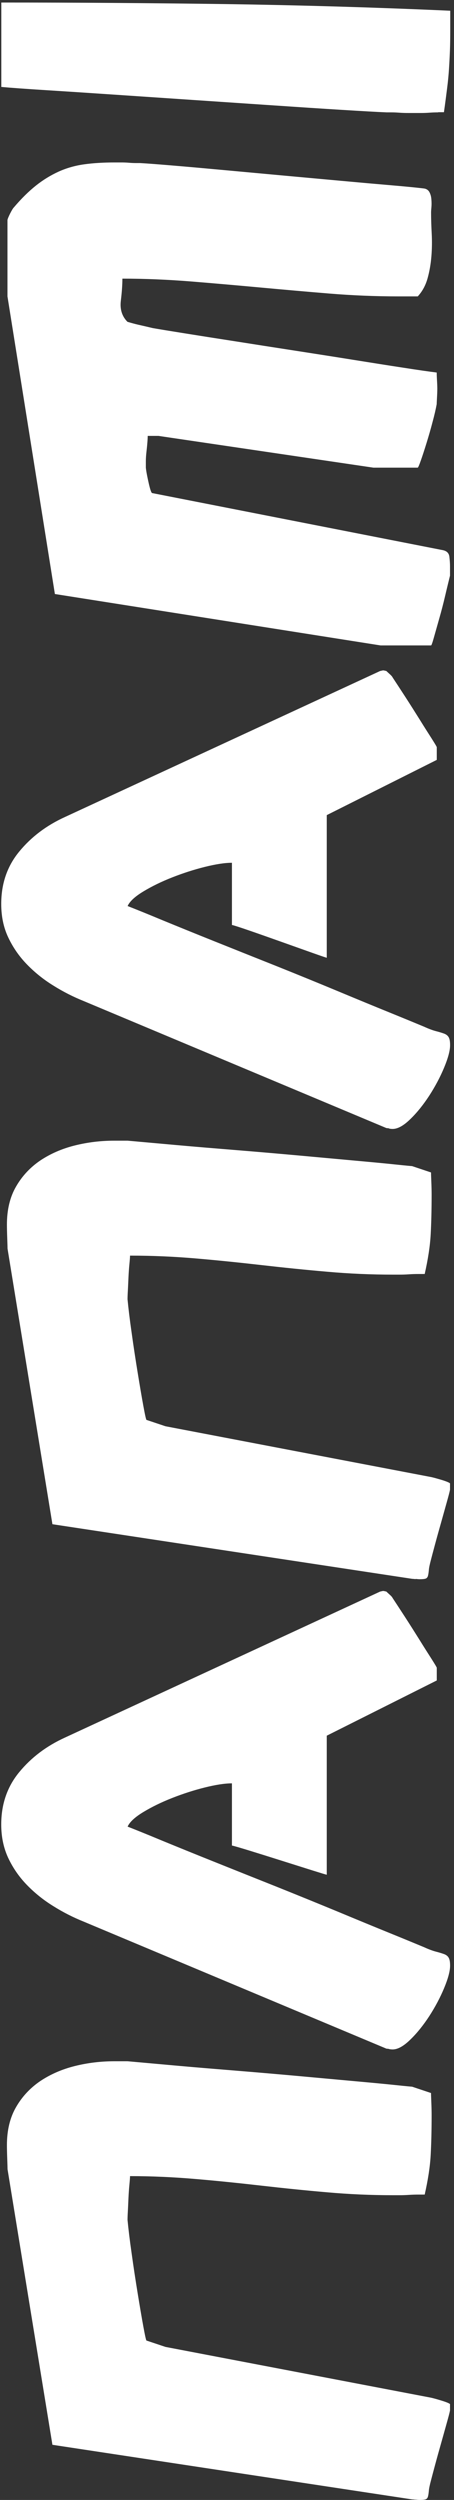 <svg xmlns="http://www.w3.org/2000/svg" width="91" height="501" viewBox="0 0 91 501" fill="none"><rect x="0" y="0" width="91" height="501" fill="#333333" stroke="none"/><path d="M83.313 500.953C82.939 500.906 82.704 500.89 82.611 500.89L10.508 489.946L1.512 434.722C1.512 434.55 1.497 433.86 1.45 432.621C1.403 431.398 1.387 430.473 1.387 429.893C1.387 426.929 1.996 424.374 3.23 422.257C4.448 420.14 6.088 418.4 8.103 417.035C10.133 415.687 12.428 414.684 15.005 414.041C17.582 413.398 20.221 413.084 22.923 413.084L25.578 413.084C28.373 413.335 31.684 413.633 35.526 413.978C39.367 414.323 43.397 414.652 47.629 414.997C51.861 415.342 56.031 415.703 60.169 416.079C64.308 416.455 68.024 416.8 71.32 417.098C74.615 417.396 77.301 417.647 79.362 417.866C81.439 418.086 82.517 418.18 82.595 418.18L86.39 419.45C86.39 419.544 86.406 420.124 86.452 421.238C86.499 422.335 86.515 423.229 86.515 423.903C86.515 426.867 86.452 429.516 86.327 431.853C86.203 434.189 85.796 436.839 85.125 439.802L83.86 439.802C83.266 439.802 82.642 439.818 81.955 439.865C81.283 439.912 80.643 439.928 80.049 439.928L78.784 439.928C74.396 439.928 69.992 439.74 65.604 439.348C61.215 438.971 56.812 438.517 52.423 438.015C48.035 437.513 43.631 437.058 39.242 436.682C34.854 436.306 30.45 436.102 26.062 436.102C26.062 436.447 26.015 437.011 25.937 437.827C25.859 438.626 25.796 439.52 25.75 440.492C25.703 441.464 25.672 442.358 25.625 443.158C25.578 443.957 25.562 444.538 25.562 444.883C25.734 446.67 25.999 448.912 26.39 451.625C26.765 454.337 27.171 456.987 27.592 459.574C28.014 462.161 28.389 464.388 28.732 466.254C29.076 468.12 29.279 469.061 29.373 469.061L33.168 470.331L86.39 480.507C86.811 480.601 87.514 480.789 88.483 481.087C89.451 481.385 90.029 481.62 90.2 481.792L90.2 483.062C90.122 483.486 89.904 484.317 89.56 485.54C89.216 486.763 88.842 488.127 88.42 489.617C87.998 491.106 87.592 492.549 87.218 493.944C86.843 495.34 86.562 496.39 86.39 497.064C86.14 498.005 85.984 498.711 85.953 499.228C85.906 499.73 85.843 500.122 85.765 500.373C85.687 500.624 85.531 500.796 85.328 500.875C85.125 500.953 84.719 501 84.125 501C83.954 501 83.688 500.984 83.298 500.937L83.313 500.953Z" fill="white"></path><path d="M78.019 410.622C77.722 410.575 77.535 410.56 77.457 410.56L16.801 385.112C14.693 384.265 12.647 383.23 10.679 381.991C8.696 380.768 6.931 379.342 5.37 377.727C3.808 376.112 2.574 374.308 1.637 372.317C0.716 370.326 0.247 368.099 0.247 365.638C0.247 361.561 1.45 358.064 3.855 355.148C6.26 352.216 9.305 349.911 13.022 348.217L76.192 318.959C76.536 318.881 76.739 318.834 76.817 318.834C76.895 318.834 77.114 318.881 77.441 318.959C77.519 319.038 77.738 319.241 78.066 319.539C78.41 319.837 78.613 320.072 78.691 320.245C79.362 321.264 80.206 322.55 81.221 324.118C82.236 325.686 83.204 327.222 84.126 328.696C85.047 330.186 85.859 331.456 86.531 332.506C87.202 333.573 87.546 334.137 87.546 334.231L87.546 336.771L65.495 347.841L65.495 375.704C65.151 375.704 47.926 370.106 46.489 369.855L46.489 357.39C45.052 357.39 43.24 357.672 41.038 358.221C38.837 358.77 36.666 359.475 34.511 360.322C32.355 361.169 30.435 362.11 28.748 363.129C27.061 364.148 26 365.12 25.578 366.061C27.093 366.657 29.404 367.582 32.48 368.868C35.573 370.138 39.071 371.564 42.991 373.132C46.91 374.7 51.049 376.362 55.39 378.087C59.732 379.828 63.839 381.505 67.712 383.105C71.585 384.72 75.083 386.162 78.207 387.432C81.33 388.702 83.594 389.643 85.031 390.239C85.953 390.662 86.765 390.96 87.436 391.133C88.108 391.305 88.654 391.478 89.076 391.634C89.498 391.807 89.794 392.058 89.966 392.403C90.138 392.748 90.216 393.249 90.216 393.924C90.216 395.021 89.81 396.526 89.013 398.439C88.217 400.352 87.218 402.218 86.046 404.037C84.859 405.856 83.61 407.424 82.251 408.741C80.908 410.058 79.722 410.717 78.706 410.717C78.535 410.717 78.316 410.701 78.019 410.654L78.019 410.622Z" fill="white"></path><path d="M83.313 316.466C82.939 316.419 82.704 316.403 82.611 316.403L10.508 305.459L1.512 250.235C1.512 250.063 1.497 249.373 1.45 248.134C1.403 246.911 1.387 245.986 1.387 245.406C1.387 242.442 1.996 239.887 3.23 237.77C4.448 235.653 6.088 233.913 8.103 232.549C10.133 231.2 12.428 230.197 15.005 229.554C17.582 228.911 20.221 228.597 22.923 228.597L25.578 228.597C28.373 228.848 31.684 229.146 35.526 229.491C39.367 229.836 43.397 230.165 47.629 230.51C51.861 230.855 56.031 231.216 60.169 231.592C64.308 231.968 68.024 232.313 71.32 232.611C74.615 232.909 77.301 233.16 79.362 233.38C81.439 233.599 82.517 233.693 82.595 233.693L86.39 234.963C86.39 235.042 86.406 235.638 86.452 236.751C86.499 237.848 86.515 238.742 86.515 239.416C86.515 242.38 86.452 245.03 86.327 247.366C86.203 249.702 85.796 252.352 85.125 255.315L83.86 255.315C83.266 255.315 82.642 255.331 81.955 255.378C81.283 255.425 80.643 255.441 80.049 255.441L78.784 255.441C74.396 255.441 69.992 255.253 65.604 254.861C61.215 254.484 56.812 254.03 52.423 253.528C48.035 253.026 43.631 252.572 39.242 252.195C34.854 251.819 30.45 251.631 26.062 251.631C26.062 251.976 26.015 252.54 25.937 253.34C25.859 254.14 25.796 255.033 25.75 256.005C25.703 256.978 25.672 257.871 25.625 258.671C25.578 259.471 25.562 260.051 25.562 260.38C25.734 262.167 25.999 264.41 26.39 267.122C26.765 269.835 27.171 272.485 27.592 275.072C28.014 277.659 28.389 279.886 28.732 281.751C29.076 283.617 29.279 284.558 29.373 284.558L33.168 285.828L86.39 296.004C86.811 296.083 87.514 296.286 88.483 296.569C89.451 296.867 90.029 297.102 90.2 297.274L90.2 298.544C90.122 298.968 89.904 299.799 89.56 301.022C89.216 302.245 88.842 303.609 88.42 305.098C87.998 306.588 87.592 308.03 87.218 309.426C86.843 310.821 86.562 311.872 86.39 312.546C86.14 313.487 85.984 314.193 85.953 314.71C85.906 315.212 85.843 315.604 85.765 315.855C85.687 316.106 85.531 316.278 85.328 316.356C85.125 316.435 84.719 316.482 84.125 316.482C83.954 316.482 83.688 316.466 83.298 316.419L83.313 316.466Z" fill="white"></path><path d="M78.019 226.136C77.722 226.089 77.535 226.073 77.457 226.073L16.801 200.625C14.693 199.778 12.647 198.743 10.679 197.505C8.696 196.282 6.931 194.855 5.37 193.24C3.808 191.625 2.574 189.822 1.637 187.83C0.7 185.839 0.247 183.613 0.247 181.151C0.247 177.074 1.45 173.578 3.855 170.661C6.26 167.729 9.305 165.424 13.022 163.731L76.192 134.472C76.536 134.394 76.739 134.347 76.817 134.347C76.895 134.347 77.114 134.394 77.441 134.472C77.519 134.551 77.738 134.755 78.066 135.053C78.41 135.351 78.613 135.586 78.691 135.758C79.362 136.777 80.206 138.063 81.221 139.631C82.236 141.199 83.204 142.736 84.126 144.21C85.047 145.699 85.859 146.969 86.531 148.02C87.202 149.086 87.546 149.65 87.546 149.744L87.546 152.285L65.495 163.354L65.495 191.938C65.151 191.938 47.926 185.62 46.489 185.369L46.489 172.903C45.052 172.903 43.24 173.186 41.038 173.734C38.837 174.283 36.666 174.989 34.511 175.835C32.355 176.682 30.435 177.623 28.748 178.642C27.061 179.661 26 180.633 25.578 181.574C27.093 182.17 29.404 183.095 32.48 184.381C35.573 185.651 39.071 187.078 42.991 188.646C46.91 190.214 51.049 191.876 55.39 193.6C59.732 195.341 63.839 197.019 67.712 198.634C71.585 200.249 75.083 201.691 78.207 202.961C81.33 204.231 83.594 205.172 85.031 205.768C85.953 206.191 86.765 206.489 87.436 206.662C88.108 206.834 88.654 207.007 89.076 207.163C89.498 207.336 89.794 207.587 89.966 207.932C90.138 208.277 90.216 208.778 90.216 209.453C90.216 210.55 89.81 212.055 89.013 213.968C88.217 215.881 87.218 217.747 86.046 219.566C84.859 221.385 83.61 222.953 82.251 224.27C80.908 225.587 79.722 226.245 78.706 226.245C78.535 226.245 78.316 226.23 78.019 226.183L78.019 226.136Z" fill="white"></path><path d="M11.007 119.075L1.497 59.398L1.497 44.126C1.497 43.954 1.668 43.53 1.996 42.856C2.34 42.182 2.59 41.759 2.762 41.586C4.276 39.799 5.76 38.34 7.197 37.196C8.634 36.051 10.148 35.126 11.757 34.389C13.366 33.668 15.068 33.182 16.879 32.931C18.691 32.68 20.737 32.555 23.017 32.555L24.282 32.555C24.781 32.555 25.312 32.57 25.859 32.617C26.405 32.664 26.89 32.68 27.311 32.68L28.076 32.68C29.513 32.758 31.731 32.931 34.729 33.182C37.728 33.433 41.07 33.731 44.787 34.076C48.503 34.421 52.423 34.781 56.546 35.158C60.685 35.534 64.62 35.895 68.384 36.239C72.132 36.584 75.489 36.882 78.441 37.133C81.392 37.384 83.594 37.604 85.016 37.776C85.515 37.854 85.875 38.121 86.093 38.544C86.312 38.968 86.437 39.454 86.468 40.003C86.515 40.551 86.515 41.084 86.468 41.586C86.421 42.088 86.406 42.433 86.406 42.605C86.406 43.875 86.452 45.271 86.531 46.807C86.609 48.328 86.593 49.865 86.468 51.386C86.343 52.907 86.093 54.381 85.703 55.776C85.312 57.172 84.672 58.379 83.735 59.398L79.94 59.398C75.302 59.398 70.679 59.21 66.088 58.834C61.497 58.458 56.89 58.05 52.298 57.627C47.707 57.203 43.084 56.795 38.446 56.419C33.808 56.043 29.17 55.839 24.532 55.839C24.532 57.109 24.422 58.599 24.219 60.292C24.016 61.985 24.453 63.397 25.547 64.494C26.39 64.745 27.093 64.933 27.639 65.059C28.186 65.184 28.732 65.309 29.279 65.435C29.826 65.56 30.263 65.67 30.607 65.749C32.043 65.999 34.23 66.36 37.181 66.83C40.133 67.301 43.49 67.834 47.238 68.414C50.986 69.01 54.938 69.621 59.076 70.264C63.215 70.907 67.134 71.519 70.835 72.115C74.552 72.71 77.894 73.243 80.893 73.698C83.891 74.168 86.109 74.482 87.53 74.655C87.53 74.905 87.546 75.439 87.592 76.238C87.639 77.038 87.655 77.571 87.655 77.822C87.655 78.245 87.639 78.857 87.592 79.672C87.546 80.472 87.53 80.926 87.53 81.005C87.358 81.946 87.093 83.122 86.702 84.564C86.328 86.007 85.921 87.402 85.5 88.766C85.078 90.13 84.703 91.291 84.36 92.263C84.016 93.235 83.813 93.721 83.719 93.721L74.849 93.721L31.762 87.355L29.607 87.355C29.607 87.606 29.591 88.029 29.544 88.625C29.498 89.221 29.435 89.864 29.357 90.538C29.279 91.212 29.232 91.855 29.232 92.451L29.232 93.721C29.31 94.489 29.513 95.524 29.81 96.841C30.107 98.158 30.341 98.817 30.513 98.817L88.811 110.263C89.576 110.436 89.997 110.875 90.076 111.596C90.154 112.317 90.2 112.929 90.2 113.446L90.2 115.359C89.951 116.378 89.623 117.695 89.248 119.31C88.873 120.925 88.467 122.478 88.045 123.951C87.624 125.441 87.264 126.711 86.968 127.762C86.671 128.828 86.484 129.345 86.406 129.345L76.27 129.345L11.007 119.044L11.007 119.075Z" fill="white"></path><path d="M87.811 22.52C87.311 22.52 86.733 22.535 86.093 22.582C85.453 22.63 84.891 22.645 84.375 22.645L81.845 22.645C81.252 22.645 80.643 22.63 80.002 22.582C79.362 22.535 78.847 22.52 78.425 22.52L77.535 22.52C75.599 22.441 72.6 22.269 68.54 22.018C64.479 21.767 59.919 21.469 54.859 21.124C49.784 20.779 44.443 20.419 38.836 20.042C33.214 19.666 27.873 19.305 22.814 18.96C17.738 18.616 13.209 18.318 9.196 18.067C5.182 17.816 2.199 17.596 0.263 17.424L0.263 0.506C15.208 0.506 30.216 0.615 45.255 0.819C60.294 1.039 75.286 1.478 90.247 2.152L90.247 5.962C90.247 7.483 90.231 8.863 90.185 10.101C90.138 11.325 90.075 12.563 89.997 13.786C89.919 15.025 89.794 16.311 89.623 17.659C89.451 19.023 89.248 20.623 88.982 22.488L87.842 22.488L87.811 22.52Z" fill="white"></path></svg>